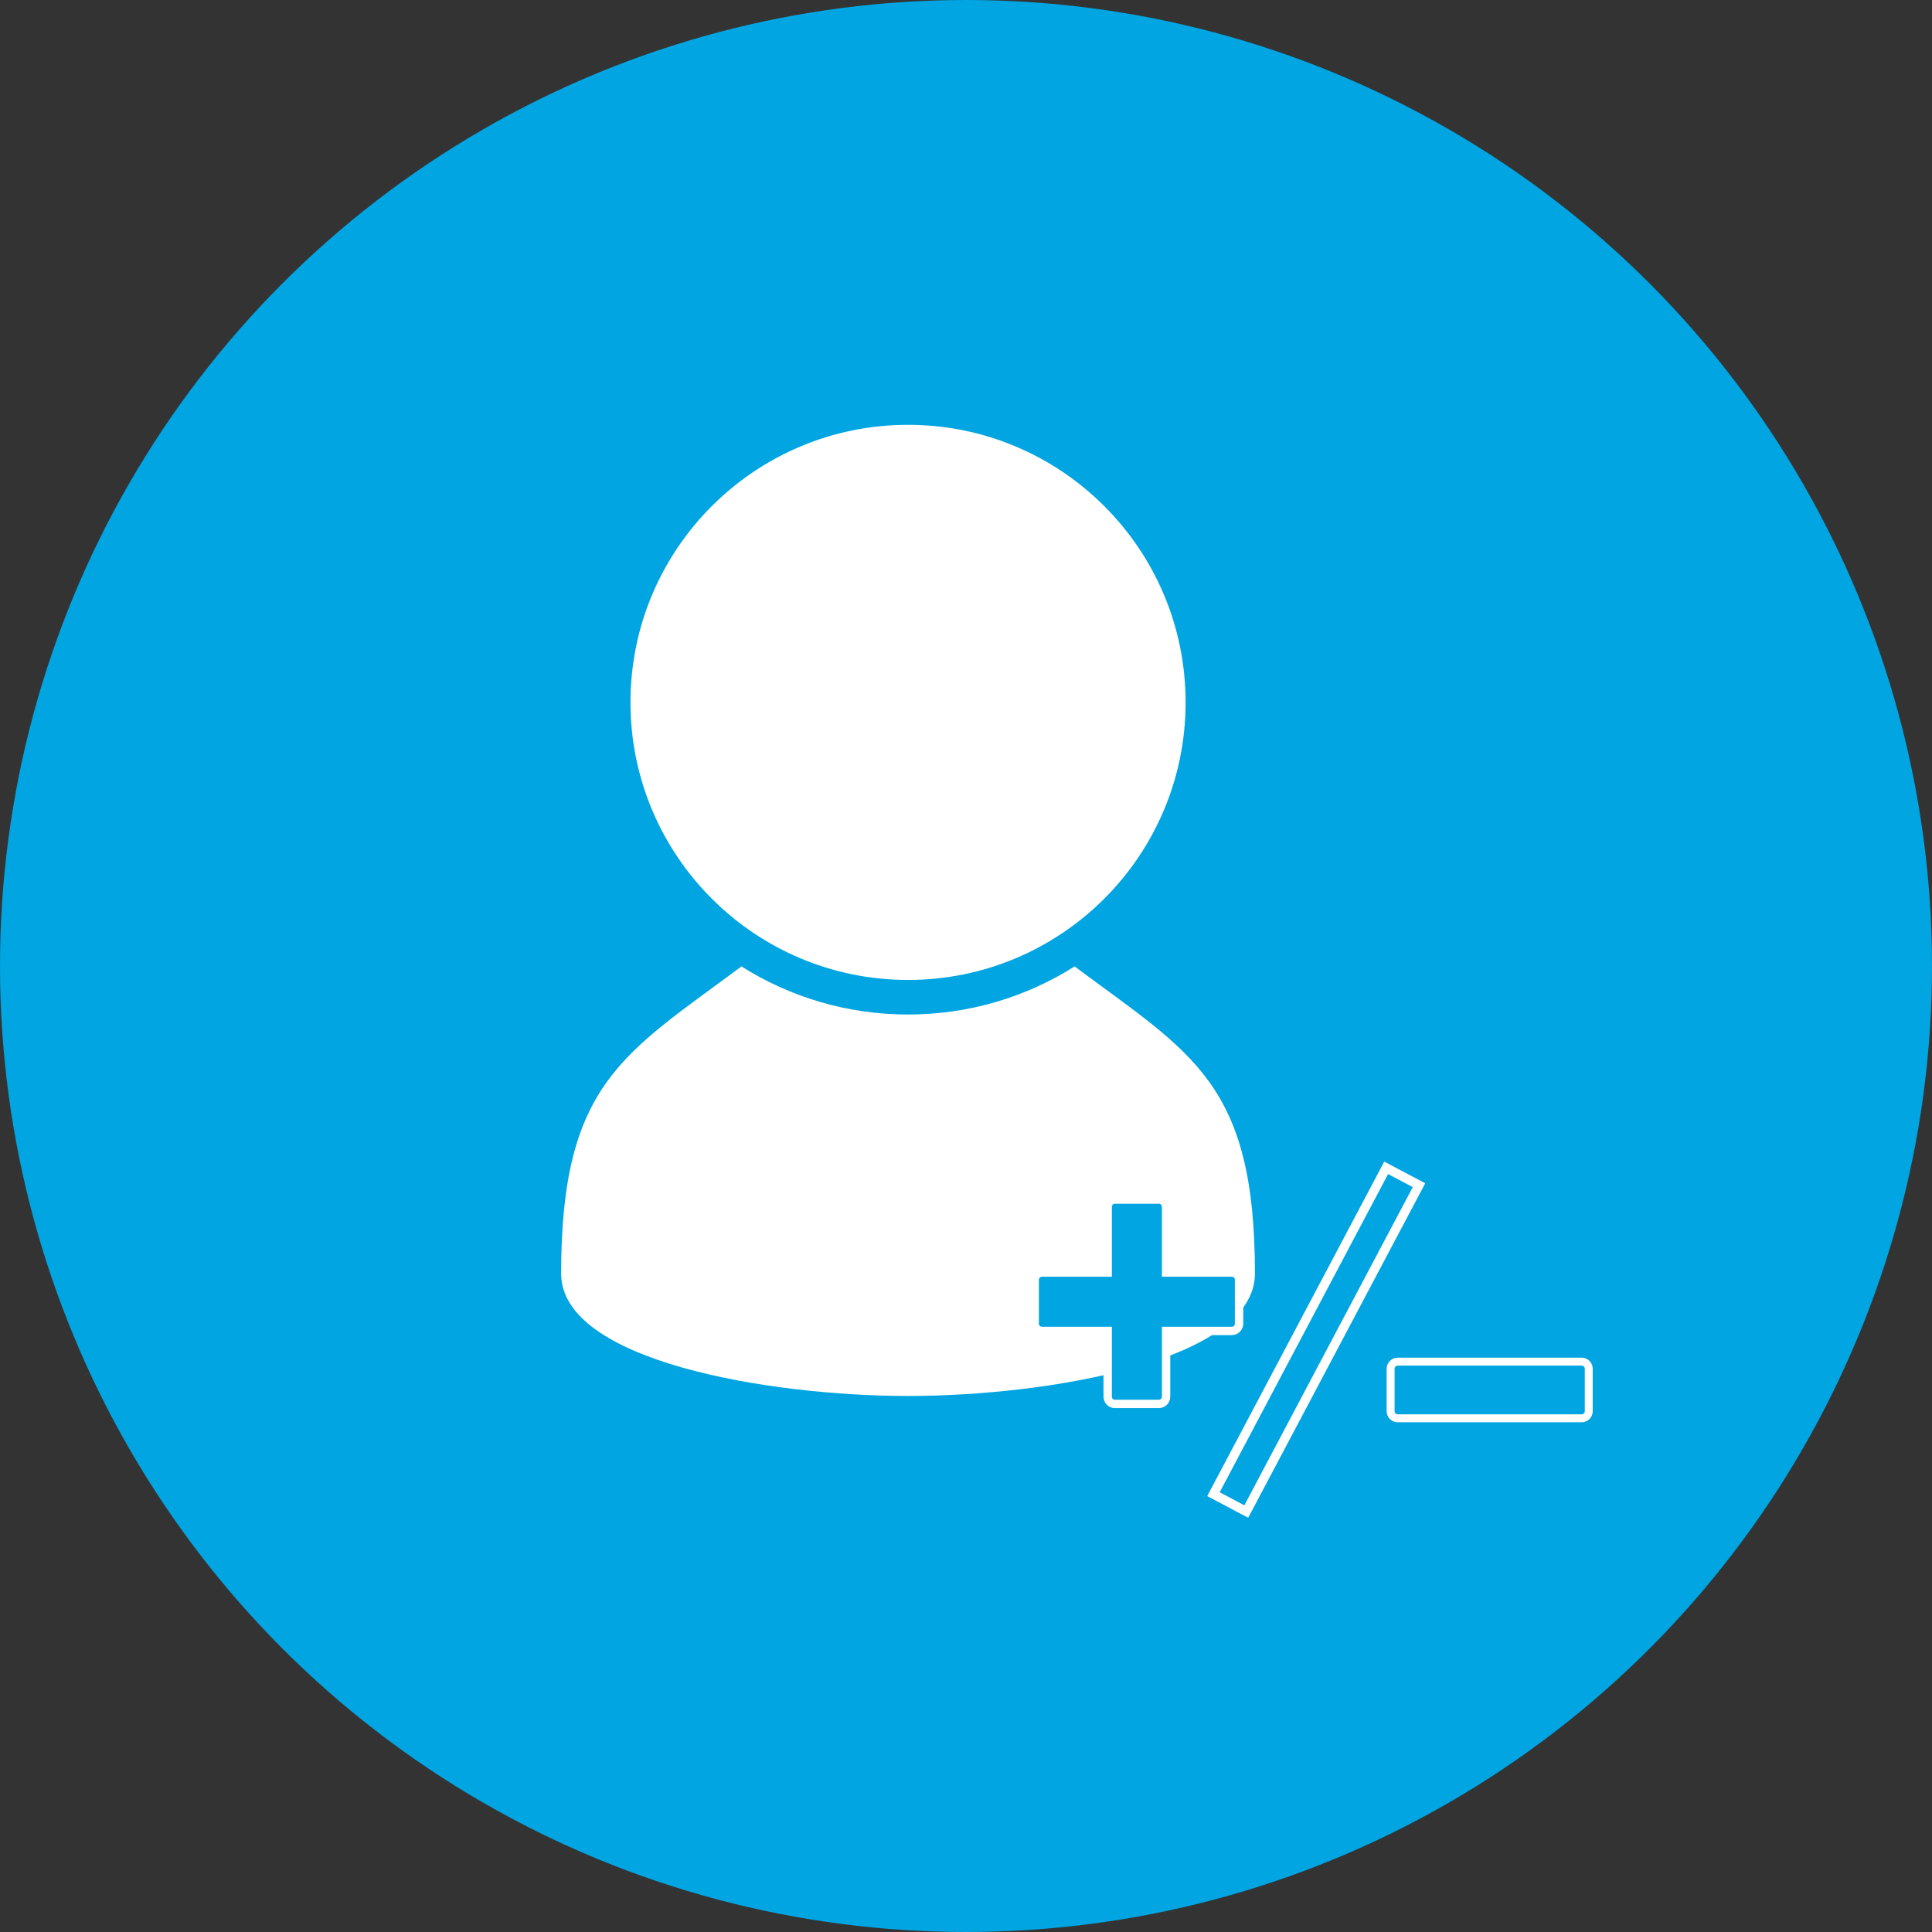 <?xml version="1.0" encoding="UTF-8"?>
<svg xmlns="http://www.w3.org/2000/svg" id="Ebene_1" data-name="Ebene 1" viewBox="0 0 90 90">
  <rect x="0" y="0" width="90" height="90" fill="#333333" stroke="none"/>
  <circle cx="45" cy="45" r="45" fill="#00a5e1" stroke-width="0"></circle>
  <g>
    <g>
      <path id="curve1" d="M58.46,59.32c0,4.09-9.69,5.71-16.16,5.71s-16.16-1.62-16.16-5.7c0-8.89,2.94-10.24,8.4-14.31,2.25,1.42,4.91,2.24,7.76,2.24s5.51-.82,7.76-2.24c5.46,4.07,8.4,5.42,8.4,14.31Z" fill="#fff" stroke-width="0"></path>
      <path id="curve0" d="M42.3,19.79c7.14,0,12.93,5.79,12.93,12.93s-5.79,12.93-12.93,12.93-12.93-5.79-12.93-12.93,5.79-12.93,12.93-12.93Z" fill="#fff" stroke-width="0"></path>
    </g>
    <path id="curve0-2" data-name="curve0" d="M48.54,59.28h3.06v-3.06c0-.19.15-.34.34-.34h2.04c.19,0,.34.15.34.34v3.06h3.06c.19,0,.34.15.34.34v2.04c0,.19-.15.34-.34.34h-3.06v3.06c0,.19-.15.34-.34.34h-2.04c-.19,0-.34-.15-.34-.34v-3.06h-3.06c-.19,0-.34-.15-.34-.34v-2.04c0-.19.15-.34.34-.34Z" fill="#00a5e1" stroke="#fff" stroke-miterlimit="10" stroke-width=".39"></path>
    <path id="curve0-3" data-name="curve0" d="M70.71,63.43h2.97c.18,0,.33.15.33.33v1.98c0,.18-.15.33-.33.33h-8.57c-.18,0-.33-.15-.33-.33v-1.98c0-.18.15-.33.33-.33h5.6Z" fill="#00a5e1" stroke="#fff" stroke-miterlimit="10" stroke-width=".37"></path>
    <rect x="52.71" y="61.55" width="17.2" height="1.73" transform="translate(-22.53 87.4) rotate(-62.11)" fill="#00a5e1" stroke="#fff" stroke-miterlimit="10" stroke-width=".43"></rect>
  </g>
</svg>
